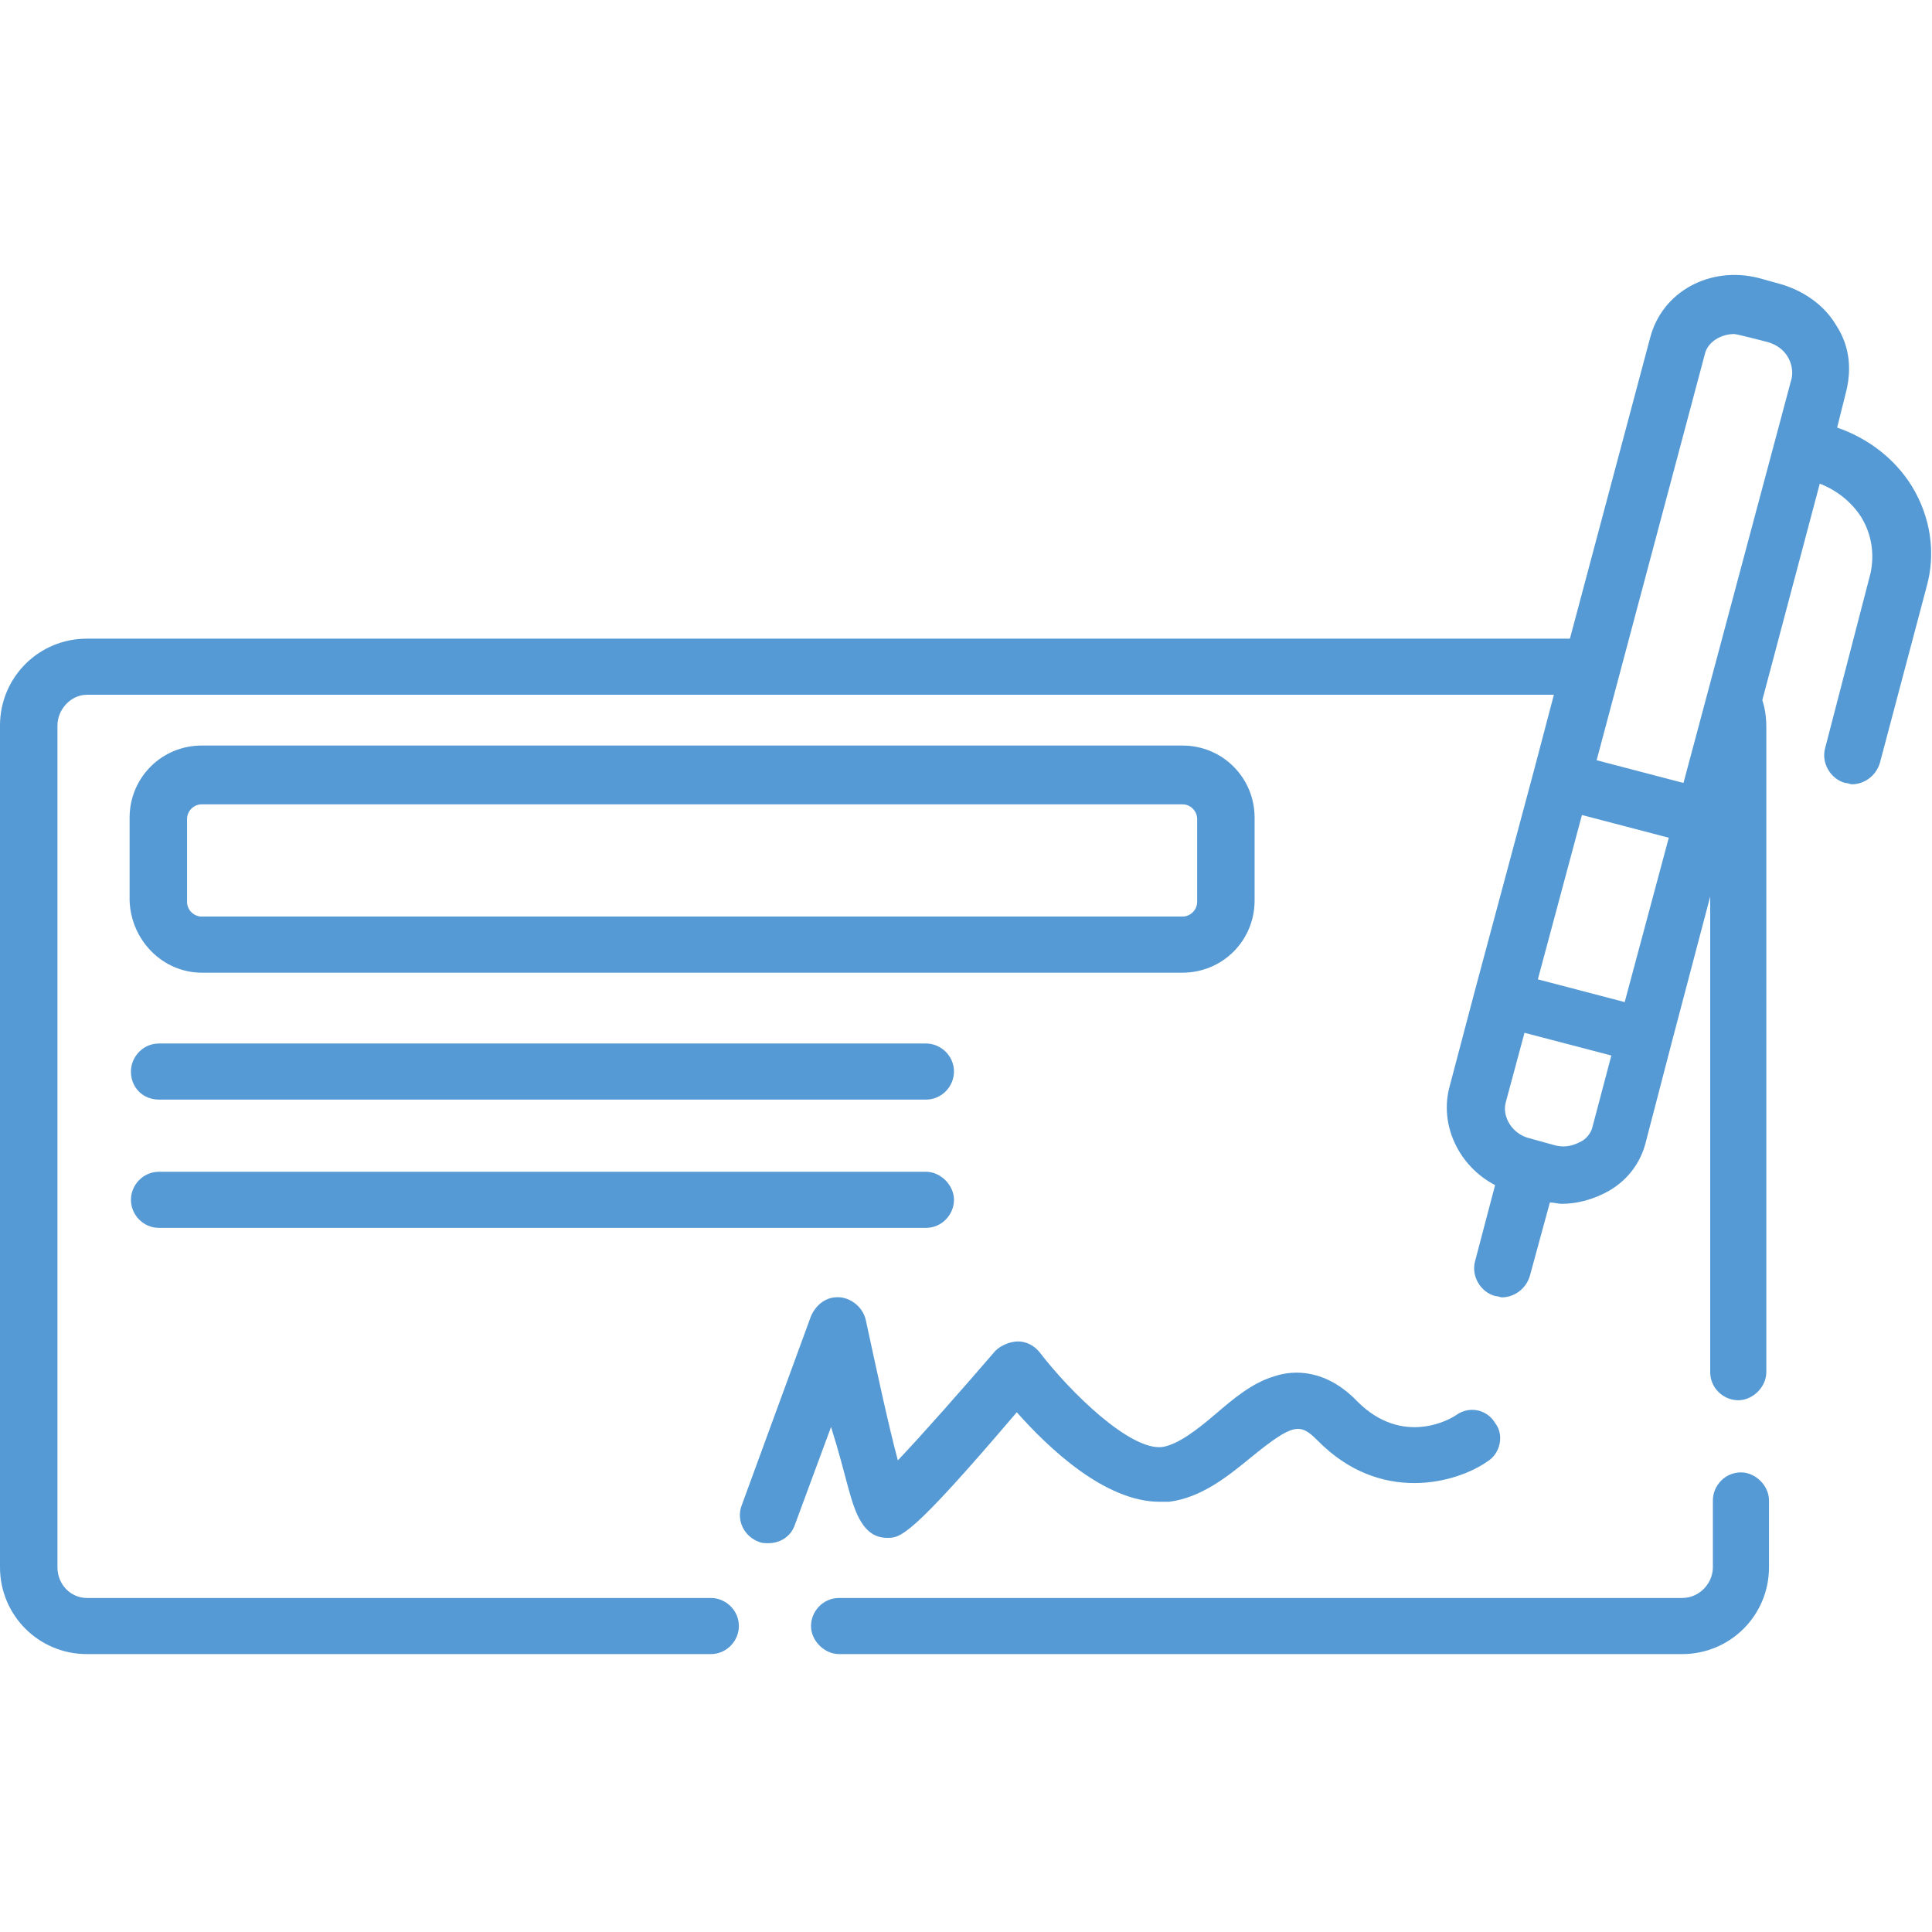 <?xml version="1.0" encoding="utf-8"?>
<!-- Generator: Adobe Illustrator 27.4.0, SVG Export Plug-In . SVG Version: 6.00 Build 0)  -->
<svg version="1.1" id="Layer_1" xmlns="http://www.w3.org/2000/svg" xmlns:xlink="http://www.w3.org/1999/xlink" x="0px" y="0px"
	 viewBox="0 0 144.6 144.6" style="enable-background:new 0 0 144.6 144.6;" xml:space="preserve">
<style type="text/css">
	.st0{fill:#559AD4;}
</style>
<g>
	<path class="st0" d="M11.9,91.9h57.4c1.2,0,2.1-1,2.1-2.1s-1-2.1-2.1-2.1H11.9c-1.2,0-2.1,1-2.1,2.1S10.7,91.9,11.9,91.9z"/>
	<path class="st0" d="M63.5,111.4c0.5,1.8,1.1,3.7,2.9,3.7c1,0,1.7,0,9.7-9.4c2.4,2.7,6.6,6.7,10.7,6.7c0.2,0,0.4,0,0.7,0
		c2.4-0.3,4.4-1.9,6.1-3.3c3.2-2.6,3.7-2.6,5-1.3c4.7,4.8,10.4,3.2,12.7,1.6c1-0.6,1.3-2,0.6-2.9c-0.6-1-1.9-1.3-2.9-0.6
		c-0.4,0.3-4,2.4-7.4-1c-2.3-2.4-4.7-2.4-6.2-1.9c-1.7,0.5-3.1,1.7-4.5,2.9c-1.3,1.1-2.7,2.2-3.9,2.4c-2.4,0.3-6.9-4.1-9.2-7.1
		c-0.4-0.5-1-0.8-1.6-0.8c-0.6,0-1.3,0.3-1.7,0.7c-2.5,2.9-5.4,6.2-7.3,8.2c-0.7-2.6-1.6-6.8-2.4-10.5c-0.2-0.9-1-1.6-1.9-1.7
		c-1-0.1-1.8,0.5-2.2,1.4l-5.2,14.2c-0.4,1.1,0.2,2.3,1.3,2.7c0.2,0.1,0.5,0.1,0.7,0.1c0.9,0,1.7-0.5,2-1.4l2.7-7.3
		C62.8,108.7,63.2,110.3,63.5,111.4L63.5,111.4z"/>
	<path class="st0" d="M11.9,82.3h57.4c1.2,0,2.1-1,2.1-2.1c0-1.2-1-2.1-2.1-2.1H11.9c-1.2,0-2.1,1-2.1,2.1
		C9.8,81.4,10.7,82.3,11.9,82.3z"/>
	<path class="st0" d="M15.1,72.8h73.4c3,0,5.4-2.4,5.4-5.4v-6.2c0-3-2.4-5.4-5.4-5.4H15.1c-3,0-5.4,2.4-5.4,5.4v6.2
		C9.8,70.4,12.2,72.8,15.1,72.8L15.1,72.8z M14,61.3c0-0.6,0.5-1.1,1.1-1.1h73.4c0.6,0,1.1,0.5,1.1,1.1v6.2c0,0.6-0.5,1.1-1.1,1.1
		H15.1c-0.6,0-1.1-0.5-1.1-1.1L14,61.3L14,61.3z"/>
	<path class="st0" d="M130.3,110.2c-1.2,0-2.1,1-2.1,2.1v5c0,1.2-1,2.3-2.3,2.3H62.8c-1.2,0-2.1,1-2.1,2.1s1,2.1,2.1,2.1h63.1
		c3.6,0,6.5-2.9,6.5-6.5v-5C132.4,111.2,131.4,110.2,130.3,110.2z"/>
	<path class="st0" d="M143.1,36.4c-1.3-2.1-3.3-3.6-5.6-4.4l0.7-2.8c0.4-1.7,0.2-3.4-0.8-4.9c-0.9-1.5-2.4-2.5-4-3l-1.8-0.5
		c-3.6-0.9-7.2,1-8.1,4.5l-6,22.5H6.5c-3.6,0-6.5,2.9-6.5,6.5v63c0,3.6,2.9,6.5,6.5,6.5h46.7c1.2,0,2.1-1,2.1-2.1
		c0-1.2-1-2.1-2.1-2.1H6.5c-1.2,0-2.2-1-2.2-2.3v-63c0-1.2,1-2.3,2.2-2.3h109.8l-1.5,5.7c0,0,0,0,0,0s0,0,0,0l-4.4,16.4c0,0,0,0,0,0
		c0,0,0,0,0,0l-1.9,7.2c-0.8,2.9,0.7,6,3.4,7.4l-1.5,5.7c-0.3,1.1,0.4,2.3,1.5,2.6c0.2,0,0.4,0.1,0.5,0.1c0.9,0,1.8-0.6,2.1-1.6
		L116,90c0.3,0,0.6,0.1,0.9,0.1c1.1,0,2.2-0.3,3.2-0.8c1.6-0.8,2.7-2.2,3.1-3.9l1.9-7.3c0,0,0,0,0,0c0,0,0,0,0,0l2.9-11v35.6
		c0,1.2,1,2.1,2.1,2.1s2.1-1,2.1-2.1V54.4c0-0.7-0.1-1.4-0.3-2l4.3-16.2c1.3,0.5,2.4,1.4,3.1,2.5c0.8,1.3,1,2.8,0.7,4.2L136.6,56
		c-0.3,1.1,0.4,2.3,1.5,2.6c0.2,0,0.4,0.1,0.5,0.1c0.9,0,1.8-0.6,2.1-1.6l3.5-13.2C144.9,41.4,144.5,38.7,143.1,36.4L143.1,36.4z
		 M119.2,84.3c-0.1,0.5-0.5,1-1,1.2c-0.6,0.3-1.2,0.4-1.9,0.2l-1.8-0.5c-1.3-0.3-2.1-1.6-1.8-2.7l1.4-5.2l6.5,1.7L119.2,84.3z
		 M121.6,75l-6.5-1.7l3.3-12.3l6.5,1.7L121.6,75z M126,58.6l-6.5-1.7l8.1-30.4c0.2-0.9,1.2-1.5,2.2-1.5c0.2,0,2.5,0.6,2.5,0.6
		c0.7,0.2,1.2,0.6,1.5,1.1c0.3,0.5,0.4,1.1,0.3,1.6L126,58.6z"/>
</g>
</svg>
